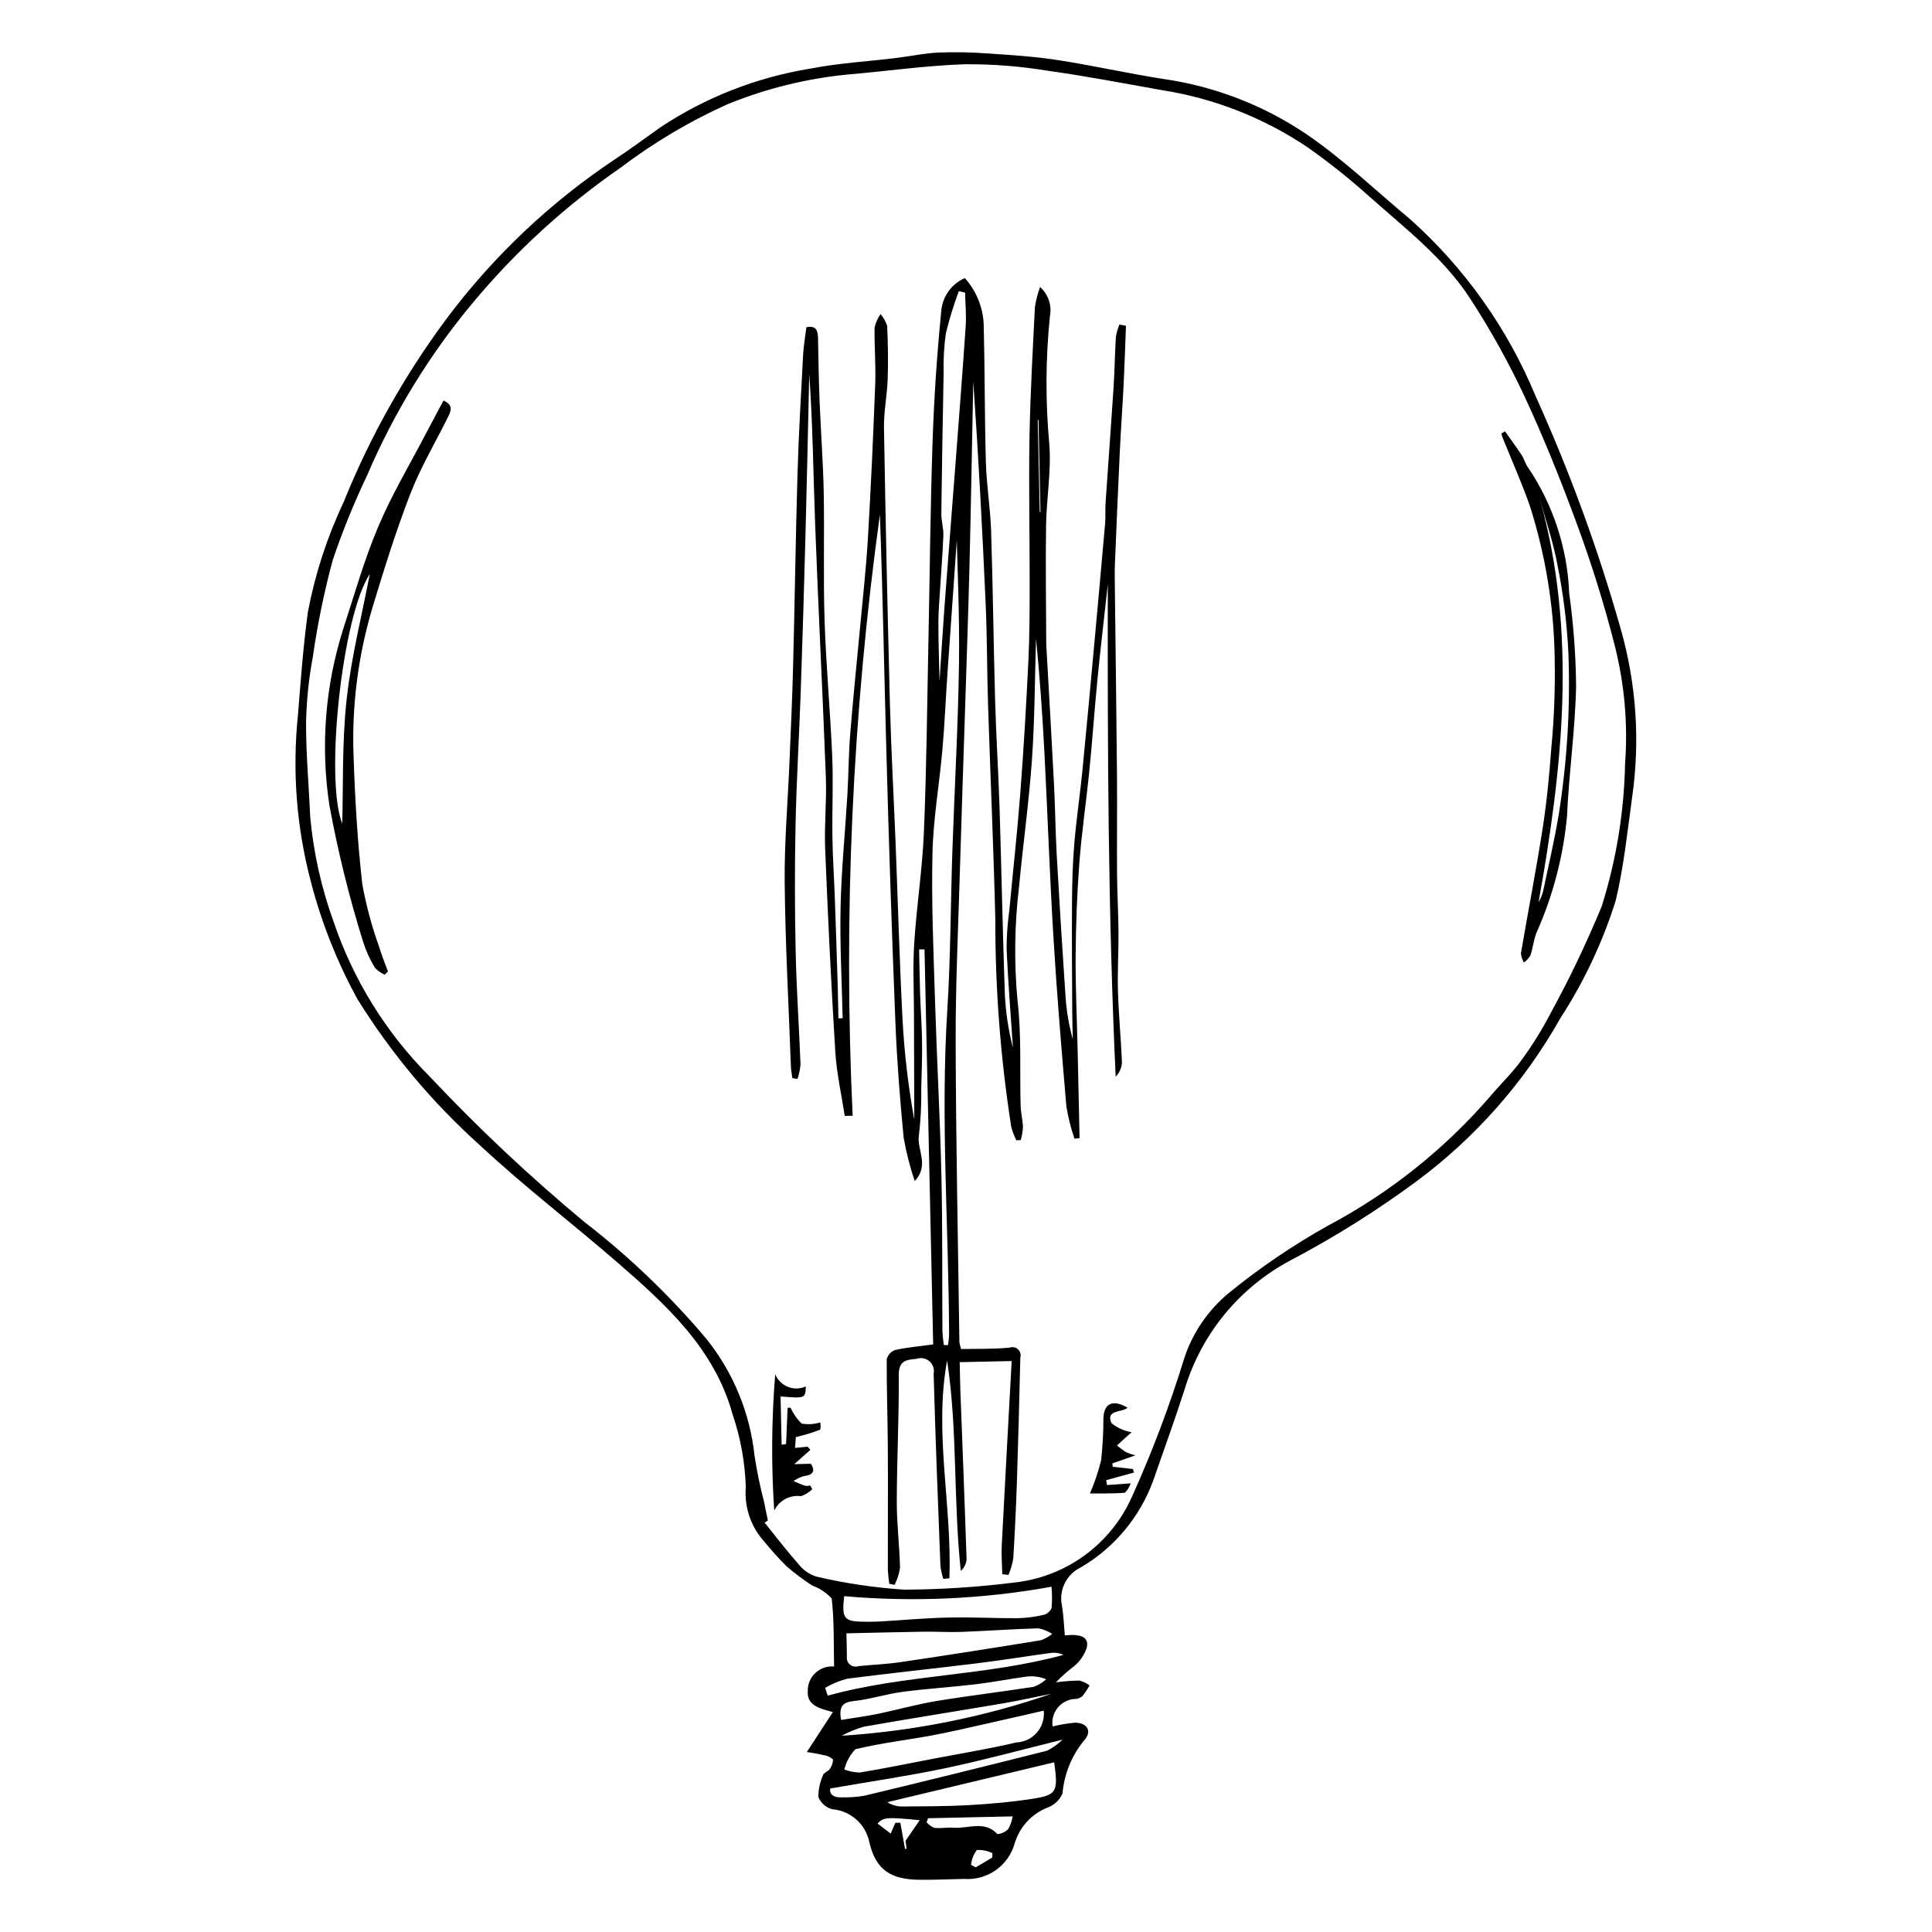 <?xml version="1.0" encoding="UTF-8"?>
<!-- Uploaded to: ICON Repo, www.iconrepo.com, Generator: ICON Repo Mixer Tools -->
<svg fill="#000000" width="800px" height="800px" version="1.1" viewBox="144 144 512 512" xmlns="http://www.w3.org/2000/svg">
 <g>
  <path d="m426.19 577.39c4.43-0.426 6.394 0.488 5.828 3.227-0.625 1.902-1.77 3.598-3.301 4.891-1.742 1.312-3.375 2.758-4.887 4.328 2.051-0.273 4.117-0.434 6.191-0.477 0.992 0.25 1.926 0.695 2.746 1.305-0.562 0.965-1.188 1.895-1.871 2.781-0.457 0.41-1.023 0.68-1.633 0.773-1.855-0.008-3.621 0.797-4.836 2.199-1.215 1.402-1.754 3.269-1.48 5.102 1.891-0.461 3.809-0.789 5.742-0.977 3.141-0.121 4.781 1.973 2.898 4.352-3.461 4.055-5.562 9.098-6.012 14.414-0.777 1.773-2.262 3.137-4.09 3.769-4.191 1.691-7.371 5.219-8.621 9.562-1.699 5.859-7.262 9.734-13.348 9.297-3.977 0.066-7.957 0.277-11.93 0.223-7.574-0.102-11.473-2.609-13.207-9.957-0.957-4.785-4.973-8.352-9.836-8.734-1.684-0.449-3.051-1.672-3.68-3.297 0.023-2.086 0.492-4.144 1.379-6.035 0.457-0.383 0.934-0.734 1.43-1.055 0.66-0.785 1.043-1.762 1.086-2.785-0.707-0.676-1.617-1.094-2.59-1.184-1.258-0.34-2.566-0.496-4.344-0.82l6.898-10.582c-3.793-0.965-6.918-1.898-6.656-5.566v0.004c-0.035-1.82 0.703-3.57 2.035-4.812 1.332-1.242 3.129-1.859 4.941-1.695-0.137-6.223 0.047-12.18-0.637-18.035-1.414-1.527-3.172-2.695-5.129-3.402-2.367-1.531-4.625-3.219-6.762-5.055-2.07-2.062-4.031-4.227-5.875-6.492-3.617-3.938-5.43-9.207-5-14.535-0.191-6.531-1.359-13-3.461-19.188-4.789-17.492-17.594-29.125-30.621-40.422-11.996-10.402-24.652-20.078-36.254-30.895h-0.004c-12.645-11.332-23.609-24.406-32.57-38.828-5.363-9.781-9.5-20.188-12.309-30.98-3.852-14.516-5.016-29.609-3.438-44.543 0.707-9.047 1.391-18.117 2.613-27.102 1.902-10.027 5.07-19.77 9.426-28.996 6.922-17.176 15.996-33.398 27.004-48.285 12.535-16.848 27.898-31.391 45.406-42.984 3.844-2.547 7.547-5.301 11.309-7.973v-0.004c12.043-8.047 25.676-13.41 39.973-15.73 7.488-1.473 15.18-1.891 22.773-2.824 3.734-0.457 7.445-1.262 11.188-1.438 4.371-0.168 8.75-0.09 13.113 0.238 6.176 0.414 12.379 0.801 18.488 1.746 9.449 1.457 18.793 3.59 28.242 5.043v-0.004c13.531 1.98 26.441 6.988 37.77 14.652 9.719 6.637 18.312 14.918 27.402 22.477v0.004c14.48 12.93 25.855 28.969 33.27 46.91 9.012 19.922 16.535 40.48 22.5 61.516 4.215 14.672 5.242 30.078 3.016 45.18-1.223 8.996-2.188 18.082-4.273 26.887v0.004c-3.453 11.035-8.398 21.551-14.695 31.254-9.547 16.965-22.574 31.723-38.223 43.305-10.512 7.754-21.59 14.703-33.141 20.793-13.625 7.18-23.789 19.535-28.215 34.285-2.613 8.07-5.492 16.059-8.289 24.07h0.004c-3.519 9.703-10.32 17.871-19.227 23.09-3.836 1.832-5.898 6.074-4.969 10.227 0.418 2.566 0.504 5.188 0.738 7.785zm-78.691-30.441-0.867 0.562c2.984 3.691 5.859 7.477 9.004 11.023v-0.004c1.199 1.543 2.836 2.688 4.695 3.277 7.652 1.793 15.438 2.953 23.277 3.465 9.734-0.039 19.457-0.664 29.113-1.875 6.769-0.715 13.23-3.203 18.73-7.219 5.496-4.012 9.836-9.406 12.582-15.637 5.379-11.922 9.996-24.176 13.832-36.68 2.238-6.746 6.34-12.723 11.828-17.242 8.203-6.676 16.969-12.629 26.199-17.789 16.418-8.699 31.062-20.391 43.188-34.469 2.664-3.152 5.68-6.035 8.09-9.367 2.863-3.894 5.422-8.004 7.652-12.293 5.074-9.254 9.633-18.781 13.656-28.539 3.84-12.211 5.922-24.906 6.18-37.703 0.797-10.699-0.168-21.453-2.852-31.84-2.711-10.582-5.961-21.02-9.734-31.27-4.289-11.723-8.957-23.344-14.219-34.66h-0.004c-4.129-8.793-8.863-17.293-14.16-25.441-7.023-10.883-17.359-18.754-26.902-27.266-5.144-4.613-10.559-8.922-16.203-12.91-11.699-7.883-24.996-13.086-38.938-15.23-10.02-1.785-20.02-3.707-30.09-5.113-7.219-1.184-14.523-1.754-21.836-1.699-10.27 0.328-20.496 1.809-30.75 2.691v-0.004c-11.02 1.047-21.832 3.699-32.09 7.867-10.094 4.531-19.641 10.199-28.457 16.887-14.527 10.043-27.629 22.004-38.949 35.566-11.586 13.84-21.078 29.309-28.168 45.906-3.492 7.328-6.547 14.852-9.148 22.539-2.262 8.418-4.019 16.969-5.254 25.598-1.07 5.723-1.668 11.523-1.793 17.34-0.031 8.387 0.746 16.773 1.109 25.164 0.875 9.508 2.973 18.859 6.242 27.828 5.227 15.391 13.918 29.379 25.41 40.875 12.875 13.688 26.582 26.57 41.039 38.578 11.848 9.156 22.688 19.547 32.336 31 7.109 8.891 11.523 19.629 12.719 30.949 0.625 4.078 1.457 8.117 2.5 12.109 0.352 1.672 0.688 3.348 1.031 5.023zm73.102 50.387c-5.168 1.18-10.223 2.356-15.289 3.484-4.836 1.074-9.664 2.219-14.531 3.121-6.691 1.238-13.484 2.004-20.078 3.617l-0.004-0.004c-1.441 1.504-2.457 3.359-2.941 5.383 1.316 0.5 2.707 0.77 4.113 0.797 6.348-1.047 12.652-2.34 18.973-3.555 7.5-1.441 15.055-2.668 22.484-4.406 2.113-0.086 4.094-1.039 5.469-2.641 1.379-1.598 2.031-3.699 1.805-5.797zm-52.883-30.336c-0.691 6.082-0.094 6.769 5.758 6.777 1.223 0.004 2.445 0.004 3.66-0.066 6.078-0.355 12.152-0.914 18.234-1.051 6.121-0.141 12.254 0.219 18.383 0.18v-0.004c2.312-0.055 4.613-0.359 6.863-0.898 0.941-0.25 1.711-0.934 2.07-1.84 0.145-1.863 0.137-3.738-0.023-5.602-18.121 3.277-36.602 4.117-54.945 2.504zm0.59 9.855c0.047 2.106 0.125 4.133 0.125 6.16v-0.004c-0.117 0.809 0.203 1.621 0.836 2.137s1.488 0.66 2.258 0.387c3.746-0.363 7.523-0.516 11.242-1.07 12.375-1.836 24.734-3.766 37.078-5.785h0.004c1.086-0.391 2.098-0.957 2.992-1.684-1.113-0.719-2.352-1.219-3.652-1.473-6.769 0.188-13.531 0.688-20.301 0.945-3.383 0.129-6.777-0.102-10.168-0.051-6.644 0.098-13.285 0.277-20.414 0.434zm55.062 34.176-44.234 10.566v-0.004c1.195 0.766 2.59 1.16 4.008 1.141 5.805-0.051 11.613-0.02 17.406-0.344 5.531-0.309 11.07-0.789 16.547-1.613 7.016-1.055 7.359-1.754 6.273-9.75zm-56.477-11.23c3.484-0.57 6.715-0.992 9.895-1.645 5.113-1.055 10.156-2.504 15.301-3.356 8.621-1.422 17.305-2.445 25.941-3.793v-0.008c1.184-0.449 2.273-1.121 3.215-1.973-1.691-0.699-3.539-0.938-5.352-0.691-4.449 0.605-8.859 1.484-13.316 2.012-6.481 0.766-13.008 1.168-19.477 2.023-4.293 0.566-8.484 1.965-12.781 2.414-3.059 0.312-4.035 1.465-3.426 5.012zm-2.875 18.164c-0.25 1.133 0.457 2.434 2.934 2.352v-0.004c2.074 0.059 4.148-0.09 6.191-0.441 16.137-3.883 32.25-7.856 48.34-11.918h0.004c1.504-0.762 2.883-1.75 4.086-2.93-11.047 2.723-20.941 5.441-30.969 7.551-9.941 2.086-20.008 3.551-30.586 5.391zm-1.363-26.668 0.703 2.066c20.484-5.652 41.953-5.18 62.473-10.801h0.004c-1.117-0.508-2.359-0.68-3.574-0.492-6.484 0.887-12.945 1.941-19.441 2.738-11.441 1.406-22.91 2.586-34.34 4.078h0.004c-2.039 0.543-4 1.355-5.824 2.41zm60.051 1.547c-4.277 0.859-8.535 1.824-12.836 2.555-12.305 2.09-24.633 4.023-36.926 6.188l0.004-0.004c-2.035 0.586-4 1.391-5.859 2.402 18.953-1.203 37.664-4.949 55.621-11.141zm-10.348 32.516-22.41 0.492-0.391 1.07c0.566 0.645 1.273 1.152 2.062 1.484 1.676 0.184 3.406-0.18 5.09-0.043 3.875 0.316 8.145-2.023 11.621 1.688 1.098-0.082 2.125-0.566 2.883-1.367 0.578-1.031 0.969-2.156 1.148-3.324zm-28.523 8.582 0.426 0.051-0.281-2.176 3.754-5.449c-8.781-0.867-9.633-0.766-11.172 0.887l3.481 2.664 1.238-2.859 1.316-0.016zm23.121 2.324 0.051-1.137 0.004-0.004c-1.277-0.648-2.707-0.945-4.141-0.852-0.855 1.145-1.387 2.5-1.539 3.922l1.246 0.676z"/>
  <path d="m367.86 439.72c-0.863-5.684-2.152-11.344-2.504-17.062-1.102-17.895-1.957-35.805-2.68-53.715-0.258-6.328 0.426-12.695 0.184-19.023-0.84-22.227-1.996-44.438-2.828-66.664-0.5-13.352-0.625-26.723-1.574-40.094-0.328 14.227-0.617 28.449-0.996 42.672-0.367 13.852-0.789 27.699-1.262 41.547-0.406 11.676-1.121 23.348-1.367 35.027-0.234 11.234-0.227 22.469 0.023 33.711 0.211 10 0.91 19.992 1.289 29.988v0.004c-0.109 1.305-0.379 2.586-0.805 3.824l-1.359-0.227c-0.129-1.023-0.34-2.043-0.379-3.07-0.598-16.207-1.484-32.414-1.652-48.625-0.109-10.711 0.832-21.43 1.273-32.145 0.348-8.402 0.742-16.805 0.957-25.211 0.438-17.082 0.672-34.168 1.176-51.246 0.309-10.457 0.926-20.906 1.477-31.359 0.129-2.402 0.562-4.785 0.871-7.332 2.785-0.566 3.047 1.129 3.09 3.106 0.113 5.383 0.176 10.77 0.391 16.148 0.324 8.16 0.949 16.312 1.109 24.473 0.219 11.328-0.145 22.672 0.23 33.996 0.398 12.055 1.516 24.082 2.027 36.137 0.301 7.059-0.055 14.141 0.047 21.211 0.078 5.352 0.438 10.699 0.633 16.051 0.273 7.551 0.523 15.105 0.75 22.66 0.098 3.121 0.141 6.246 0.211 9.371l1.121-0.027c-0.215-9.824-0.766-19.652-0.551-29.465 0.215-9.945 1.219-19.871 1.809-29.809 0.316-5.356 0.316-10.734 0.746-16.078 0.746-9.301 1.719-18.586 2.578-27.879 0.727-7.863 1.621-15.723 2.09-23.602 0.812-13.723 1.438-27.457 1.957-41.191 0.191-5.004-0.25-10.031-0.16-15.043v-0.012c0.297-1.266 0.828-2.461 1.574-3.523 0.797 0.914 1.398 1.984 1.754 3.144 0.223 4.723 0.297 9.465 0.133 14.191-0.148 4.246-1.047 8.484-0.977 12.719 0.41 24.418 0.934 48.836 1.574 73.25 0.324 12.27 1.016 24.531 1.5 36.797 0.613 15.516 1.031 31.039 1.828 46.543 0.469 9 1.516 17.961 3.129 26.828-0.027-9.316-0.059-18.637-0.086-27.953-0.012-6.293-0.328-12.609 0.074-18.875 0.629-9.812 2.156-19.578 2.562-29.395 0.703-16.938 0.855-33.898 1.203-50.852 0.363-17.555 0.508-35.113 1.098-52.66 0.383-11.422 1.141-22.828 2.269-34.215h0.004c0.203-3.965 2.629-7.473 6.262-9.066 3.039 3.363 4.809 7.684 5.012 12.215 0.312 12.211 0.23 24.438 0.578 36.648 0.172 6.066 1.191 12.105 1.387 18.172 0.48 15.035 0.641 30.078 1.066 45.113 0.266 9.43 0.875 18.852 1.172 28.285 0.508 16.18 0.809 32.363 1.371 48.543l-0.004-0.004c0.18 5.066 0.91 10.098 2.18 15.008-0.582-8.738-1.297-17.477-1.684-26.223 0.008-3.387 0.246-6.766 0.715-10.117 0.965-10.391 2.125-20.762 2.918-31.164 0.891-11.637 1.57-23.289 2.141-34.945 0.324-6.676 0.328-13.371 0.34-20.059 0.016-13.066-0.266-26.141-0.043-39.203 0.195-11.551 0.867-23.094 1.438-34.637h-0.004c0.289-1.797 0.746-3.562 1.367-5.277 2.18 1.949 3.168 4.902 2.606 7.769-1.145 11.25-1.203 22.586-0.164 33.848 0.566 7.113-0.742 14.359-0.852 21.551-0.156 10.43 0.008 20.867 0.043 31.301 0 0.488 0.047 0.977 0.074 1.465 0.668 11.938 1.375 23.867 1.984 35.809 0.32 6.258 0.371 12.531 0.723 18.789 0.699 12.434 1.473 24.859 2.316 37.285h0.004c0.238 3.894 0.887 7.758 1.938 11.516-0.051-2.305-0.137-4.609-0.145-6.914-0.043-9.844-0.133-19.688-0.062-29.531 0.035-5.121 0.176-10.254 0.605-15.352 0.551-6.531 1.523-13.023 2.168-19.543 1.137-11.488 2.176-22.988 3.231-34.484 0.945-10.281 1.867-20.562 2.769-30.848 0.156-1.82-0.004-3.668 0.121-5.496 0.688-10.168 1.457-20.328 2.117-30.496 0.293-4.492 0.34-9 0.617-13.492 0.191-1.105 0.504-2.188 0.934-3.227l1.738 0.34c-0.203 5.168-0.363 10.34-0.617 15.508-0.289 5.844-0.719 11.684-1 17.527-0.477 9.969-0.891 19.941-1.305 29.91-0.078 1.914-0.055 3.836-0.031 5.754 0.188 16.73 0.426 33.461 0.57 50.191 0.078 8.75-0.047 17.5 0.016 26.254 0.039 5.18 0.348 10.355 0.387 15.531 0.035 5.246-0.297 10.496-0.141 15.734 0.188 6.215 0.785 12.414 1.051 18.625v0.004c-0.012 1.48-0.605 2.894-1.66 3.938-2.012-43.266-2.168-86.441-2.082-130.47-0.977 8.914-1.934 16.957-2.727 25.016-0.797 8.098-1.355 16.219-2.16 24.312-0.816 8.203-2.039 16.371-2.664 24.59-0.617 8.129-0.91 16.297-0.973 24.449-0.062 8.266 0.332 16.535 0.52 24.805 0.18 7.863 0.352 15.727 0.52 23.59l-1.359 0.145 0.004 0.008c-0.945-2.777-1.66-5.629-2.137-8.523-1.289-14.945-2.531-29.898-3.438-44.871-0.988-16.32-1.543-32.664-2.391-48.992-0.523-10.078-1.242-20.148-2.215-30.184-0.332 10.707-0.34 21.434-1.082 32.109-0.785 11.262-2.367 22.461-3.422 33.707h-0.004c-1.199 10.031-1.332 20.164-0.395 30.223 1.078 9.145 0.559 18.477 0.816 27.723 0.055 1.934 0.555 3.852 0.625 5.785-0.074 1.148-0.273 2.285-0.586 3.391l-1.168 0.059h-0.004c-0.551-1.113-1-2.277-1.336-3.477-2.852-18.188-4.269-36.574-4.234-54.984-0.465-19.02-1.316-38.027-1.93-57.043-0.285-8.879-0.242-17.77-0.633-26.645-0.867-19.637-1.918-39.266-3.285-58.91-0.328 16.191-0.598 32.387-0.996 48.574-0.328 13.262-0.805 26.52-1.223 39.777-0.434 13.625-0.914 27.25-1.309 40.879-0.441 15.242-1.176 30.488-1.137 45.73 0.066 26.516 0.629 53.027 0.992 79.539l-0.008 0.004c0.105 0.633 0.258 1.262 0.453 1.875 4.18-0.09 8.547 0.051 12.859-0.375 0.766-0.281 1.621-0.113 2.219 0.438 0.598 0.551 0.84 1.387 0.625 2.172-0.258 11.078-0.562 22.156-0.918 33.23-0.223 6.688-0.543 13.375-0.957 20.055-0.258 1.488-0.68 2.941-1.262 4.336l-1.648-0.188c-0.055-2.539-0.27-5.09-0.141-7.617 0.828-16.141 1.73-32.281 2.633-48.871l-13.77 0.301c0.055 2.434 0.074 4.949 0.168 7.465 0.559 14.938 1.16 29.875 1.652 44.816v-0.004c-0.117 1.168-0.664 2.254-1.531 3.047-2.023-18.641-0.812-37.332-3.637-55.773-3.519 19.242 1.352 38.496 0.602 57.727l-1.613 0.145c-0.355-1.121-0.605-2.269-0.754-3.434-0.656-16.977-1.336-33.949-1.801-50.93 0.25-1.223-0.176-2.481-1.113-3.297-0.941-0.816-2.246-1.066-3.422-0.648-2.711 0.254-4.734 0.441-4.703 4.309 0.086 11.176-0.504 22.359-0.527 33.539-0.012 5.844 0.727 11.684 0.859 17.531h0.004c-0.234 1.578-0.727 3.106-1.453 4.523l-1.402-0.293c-0.188-1.234-0.312-2.481-0.375-3.731-0.02-10.832 0.055-21.668-0.008-32.5-0.047-7.769-0.332-15.539-0.293-23.309v0.004c0.312-1.141 1.168-2.051 2.289-2.426 3.062-0.684 6.223-0.949 10.02-1.465l-2.293-104.68-1.434-0.004c0.086 3.984 0.141 7.973 0.273 11.953 0.137 4.148 0.457 8.293 0.508 12.441 0.051 4.141-0.09 8.285-0.215 12.43 0.074 4.141-0.129 8.285-0.613 12.398-0.633 3.785 2.871 7.883-1.113 12.164-1.262-3.738-2.242-7.566-2.93-11.453-0.988-10.195-1.789-20.422-2.195-30.656-0.945-23.703-1.738-47.41-2.375-71.121-0.594-21.125-0.953-42.254-1.734-63.371-7.285 52.762-9.703 106.08-7.219 159.29zm29.516-159.5 0.539-0.039c-0.055 1.445-0.07 2.894-0.168 4.336-0.887 12.711-1.777 25.422-2.676 38.133-0.461 6.664-0.73 13.348-1.32 20-0.812 9.195-2.434 18.359-2.641 27.559-0.293 12.98 0.281 25.988 0.68 38.98 0.473 15.438 1.332 30.863 1.691 46.305 0.32 13.789 0.176 27.59 0.27 41.387v-0.008c0.066 1.207 0.191 2.41 0.379 3.606l1.121-0.027c0.094-0.992 0.273-1.98 0.27-2.973-0.125-28.578-2.281-57.133-0.48-85.738 0.887-14.086 0.871-28.23 1.352-42.344 0.566-16.559 1.523-33.105 1.75-49.668 0.184-13.164-0.48-26.34-0.77-39.512zm2.387-58.66-1.652-0.414h-0.004c-1.363 3.648-2.512 7.371-3.438 11.152-0.496 3.488-0.695 7.016-0.598 10.535-0.246 12.43-0.449 24.859-0.609 37.289-0.023 1.918 0.609 3.848 0.539 5.758-0.18 4.856-0.594 9.703-0.891 14.559-0.176 2.91-0.434 5.824-0.43 8.738 0.004 4.867 0.184 9.734 0.309 15.387 0.457-6.961 0.816-13.137 1.277-19.305 0.953-12.742 1.973-25.477 2.941-38.215 0.93-12.223 1.891-24.441 2.715-36.668 0.191-2.926-0.098-5.879-0.16-8.816zm19.445 33.801-0.203-0.133 0.535 24.461 0.199-0.004z"/>
  <path d="m245.93 402.3c-0.969-0.43-1.836-1.051-2.555-1.824-1.34-2.164-2.398-4.488-3.156-6.918-3.707-11.879-6.691-23.977-8.938-36.219-2.359-15.609-1.105-31.551 3.656-46.598 2.984-9.109 5.578-18.395 9.309-27.191 3.68-8.676 8.566-16.84 12.938-25.223 1.398-2.68 2.836-5.336 4.348-8.172 2.773 1.207 1.949 2.852 1.117 4.516-3.359 6.742-7.227 13.285-9.934 20.281-3.797 9.805-6.918 19.883-9.977 29.949h0.004c-3.852 12.848-5.555 26.246-5.035 39.652 0.379 11.262 1.035 22.547 2.305 33.738 1.027 5.684 2.531 11.273 4.492 16.711 0.637 2.191 1.535 4.305 2.316 6.457zm-11.234-40.02c0.289-9.906-0.09-21.496 1.164-32.906 1.262-11.477 4.144-22.773 6.148-33.258-7.394 11.133-11.953 54.555-7.312 66.164z"/>
  <path d="m542.84 258.3c1.488 2.113 3.027 4.191 4.449 6.352 0.66 1 0.926 2.277 1.645 3.219 6.68 9.891 10.461 21.453 10.922 33.383 1.145 8.18 1.758 16.426 1.828 24.684-0.25 11.512-1.91 22.984-2.418 34.496-1.008 10.652-3.75 21.062-8.117 30.828-0.73 1.914-0.93 4.027-1.59 5.973-0.441 0.719-1.016 1.348-1.699 1.844-0.438-0.734-0.711-1.559-0.801-2.41 1.871-10.996 4.016-21.945 5.731-32.961 1.098-7.047 1.801-14.172 2.309-21.289v-0.004c0.754-7.883 1.062-15.805 0.914-23.727-0.18-13.863-2.422-27.625-6.652-40.832-2.125-6.023-4.742-11.875-7.129-17.809-0.148-0.371-0.246-0.77-0.367-1.152zm8.891 124.82v-0.004c0.465-0.828 0.844-1.699 1.129-2.602 1.457-6.852 3.059-13.684 4.211-20.59v-0.004c2.262-14.238 3.121-28.668 2.562-43.074-0.387-7.769-1.352-15.5-2.887-23.129-1.098-6-3.117-11.828-4.727-17.73 10.02 35.781 6.113 71.414-0.289 107.13z"/>
  <path d="m352.32 526.69 0.402-9.617 0.793-0.004v-0.004c0.707 1.574 1.703 3 2.941 4.203 1.629 0.281 3.305 0.18 4.891-0.305 0.176 0.629 0.172 1.297-0.008 1.922-2.098 0.801-4.246 1.453-6.43 1.961l-0.219 2.863 3.344-0.316 0.723 0.828-4.262 3.789 4.41-0.098c1.148 1.859 0.715 2.945-1.891 3.281h0.004c-0.98 0.289-1.906 0.73-2.75 1.305 1.047 0.43 2.074 0.906 3.144 1.262 0.434 0.051 0.871 0.023 1.297-0.082l0.57 0.965c-0.855 0.828-1.879 1.461-3 1.859-2.945-0.402-5.812 1.137-7.102 3.812-0.805-12.027-0.715-24.102 0.266-36.117 0.625 1.523 1.844 2.731 3.375 3.34 1.531 0.605 3.242 0.562 4.742-0.121-0.152 3.184-0.152 3.184-6.699 2.656l0.281 12.789z"/>
  <path d="m437.36 537.55 6.277-0.449c-0.301 0.945-0.832 1.805-1.543 2.5-3.332 0.246-6.688 0.16-9.254 0.184v-0.004c1.234-2.844 2.231-5.781 2.973-8.789 0.41-3.738 0.613-7.496 0.609-11.258 0.168-3.863 2.547-4.961 6.41-2.664-1.621 1.328-5.91 0.484-4.258 4.106 1.543 1.234 3.383 2.055 5.332 2.379-0.207 0.176-0.984 0.832-1.742 1.516-0.734 0.66-1.441 1.348-2.16 2.019 0.812 0.598 1.598 1.246 2.457 1.773 0.785 0.34 1.594 0.609 2.426 0.812l-6.094 2.141 0.082 0.895 5.363 0.59 0.297 0.93-7.379 2.027z"/>
 </g>
</svg>